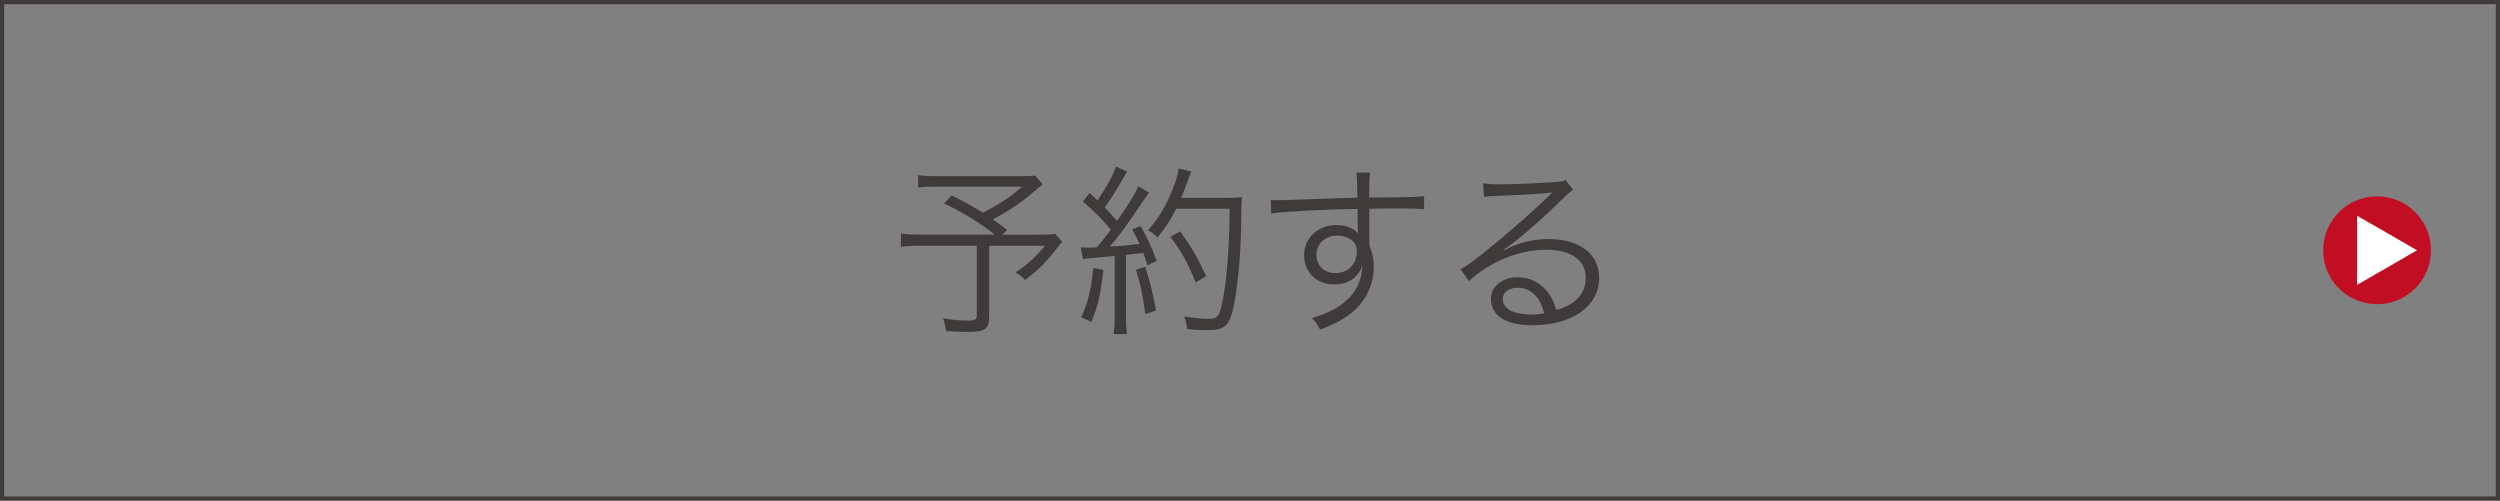 <?xml version="1.0" encoding="utf-8"?>
<!-- Generator: Adobe Illustrator 24.3.0, SVG Export Plug-In . SVG Version: 6.00 Build 0)  -->
<svg version="1.1" id="レイヤー_1" xmlns="http://www.w3.org/2000/svg" xmlns:xlink="http://www.w3.org/1999/xlink" x="0px"
	 y="0px" viewBox="0 0 600 120.15" enable-background="new 0 0 600 120.15" xml:space="preserve">
<rect x="0" y="0" width="600" height="120.15" fill="#808080" stroke="none"/>
<g>
	<g>
		<path fill="#3F3B3A" d="M250.23,44.24c-5.03,4.32-7.15,5.82-11.95,8.43c1.23,0.88,1.76,1.23,3.44,2.51l-1.15,1.15h7.98
			c2.65,0,3.75-0.04,4.68-0.22l1.72,1.9c-0.18,0.18-0.71,0.79-1.19,1.46c-3.04,3.84-4.15,4.94-7.72,7.72
			c-0.79-0.79-1.41-1.28-2.29-1.81c2.96-1.99,4.54-3.44,7.06-6.4h-13.41v17.12c0,2.82-1.06,3.57-5.16,3.57
			c-1.37,0-3.71-0.09-5.21-0.22c-0.18-1.41-0.31-1.98-0.71-3.04c2.51,0.4,4.28,0.53,6.18,0.53c1.5,0,1.94-0.31,1.94-1.28V58.97
			h-13.68c-1.94,0-3.13,0.09-4.54,0.26v-3.18c1.23,0.18,2.56,0.26,4.9,0.26h17.65c-3.53-2.78-7.1-4.98-12.17-7.5l1.81-1.94
			c3.88,2.03,5.38,2.87,7.5,4.19c4.06-2.12,6.4-3.66,9.4-6.26h-20.42c-2.34,0-3.26,0.04-4.54,0.22v-3c1.32,0.22,2.47,0.26,4.63,0.26
			h20.2c1.63,0,2.34-0.04,3.26-0.13L250.23,44.24z"/>
		<path fill="#3F3B3A" d="M259.4,59.32c0.66,0.09,0.97,0.13,1.59,0.13c0.22,0,1.54-0.04,2.25-0.09c1.63-1.94,2.07-2.51,3.35-4.23
			c-2.25-2.73-3.4-3.93-6.71-6.75l1.63-2.07c0.97,0.93,1.19,1.1,1.9,1.81c2.43-3.66,3.93-6.44,4.37-8.16l2.73,1.23
			c-0.31,0.44-0.53,0.79-1.01,1.68c-1.28,2.34-2.56,4.37-4.37,6.93c1.32,1.32,2.03,2.12,2.96,3.22c3-4.32,4.5-6.75,5.07-8.34
			l2.6,1.54c-0.4,0.53-0.66,0.93-1.28,1.81c-3.53,5.34-5.87,8.6-8.16,11.16c3.31-0.22,4.1-0.26,7.15-0.66
			c-0.66-1.46-0.88-1.9-1.76-3.48l2.03-0.79c1.5,2.51,2.69,5.12,3.88,8.38l-2.25,1.01c-0.44-1.41-0.57-1.81-1.01-2.96
			c-0.49,0.09-0.88,0.13-1.1,0.13c-0.35,0.04-1.37,0.18-3.04,0.35v14.51c0,1.9,0.09,3.18,0.26,4.5h-3.22
			c0.18-1.28,0.26-2.69,0.26-4.54v-14.2c-3.26,0.31-3.26,0.31-4.94,0.44c-1.76,0.13-1.81,0.13-2.69,0.31L259.4,59.32z M264.82,64.79
			c-0.79,6.48-1.28,8.51-2.91,12.48l-2.43-1.15c1.63-3.48,2.38-6.48,2.91-11.82L264.82,64.79z M274.84,64.04
			c1.28,3.97,1.85,6.35,2.6,10.5l-2.56,0.84c-0.57-4.37-1.19-7.23-2.25-10.63L274.84,64.04z M282.29,50.1
			c-1.32,2.65-2.73,4.76-4.5,6.88c-0.71-0.75-1.37-1.23-2.29-1.72c1.98-2.16,3.57-4.59,4.94-7.54c1.46-3.18,2.12-5.16,2.47-7.28
			l3,0.75c-0.35,0.84-0.35,0.84-1.15,3.04c-0.35,0.97-0.71,1.85-1.28,3.26h11.03c1.76,0,2.65-0.04,3.57-0.18
			c-0.13,1.28-0.13,1.28-0.22,6.79c-0.04,6.93-0.88,15.62-1.9,19.98c-1.01,4.23-2.12,5.16-6.35,5.16c-1.28,0-2.91-0.09-4.68-0.26
			c-0.13-1.19-0.31-1.9-0.75-3.04c2.43,0.4,4.1,0.57,5.87,0.57c2.07,0,2.56-0.53,3.18-3.35c1.15-5.03,1.81-13.59,1.9-23.07H282.29z
			 M286.97,67.79c-2.03-4.94-3.18-7.01-6.04-10.94l2.29-1.32c2.87,3.93,4.15,6.18,6.26,10.76L286.97,67.79z"/>
		<path fill="#3F3B3A" d="M325.69,43.97c0-1.15-0.04-1.63-0.18-2.56h3.31c-0.18,1.41-0.22,2.07-0.22,5.51v0.49
			c8.34-0.04,11.73-0.13,13.19-0.31v3.13c-1.63-0.18-3.18-0.22-8.43-0.22c-0.66,0-1.15,0-4.72,0.09v8.73
			c0.75,1.85,1.06,3.26,1.06,5.21c0,4.59-2.12,8.65-5.91,11.51c-1.81,1.32-3.75,2.34-6.97,3.57c-0.75-1.41-1.01-1.81-1.94-2.78
			c3.44-1.1,5.38-1.98,7.15-3.31c3.22-2.43,4.76-5.29,4.94-9.31c-0.4,1.06-0.66,1.54-1.19,2.16c-1.32,1.59-3.22,2.38-5.56,2.38
			c-4.24,0-7.24-2.91-7.24-6.97c0-4.19,3.31-7.28,7.81-7.28c2.12,0,3.97,0.71,5.12,1.99c-0.04-0.62-0.04-0.79-0.04-2.43
			c0-0.18-0.04-0.62-0.04-1.15c0-0.62,0-0.62,0-2.29c-8.87,0.18-17.78,0.62-20.73,1.1l-0.13-3.22c0.79,0.04,1.1,0.04,1.76,0.04
			c1.28,0,1.28,0,8.38-0.26c4.23-0.18,7.68-0.26,10.67-0.35L325.69,43.97z M323.8,57.25c-0.84-0.48-1.76-0.71-2.96-0.71
			c-2.78,0-4.9,1.98-4.9,4.63c0,2.56,1.85,4.37,4.54,4.37c3.04,0,5.16-2.12,5.16-5.21C325.65,58.88,325.08,57.96,323.8,57.25z"/>
		<path fill="#3F3B3A" d="M355.95,43.97c1.24,0.22,2.03,0.26,4.15,0.26c3.66,0,9.53-0.26,13.5-0.57c1.15-0.09,1.54-0.18,2.12-0.49
			l1.85,2.43c-0.62,0.31-0.84,0.48-2.25,1.85c-6.09,5.96-11.43,10.54-14.51,12.53l0.09,0.13c3.35-1.81,6.93-2.74,10.81-2.74
			c7.37,0,12.09,3.62,12.09,9.26c0,6.88-6.4,11.43-16.19,11.43c-6.22,0-9.79-2.29-9.79-6.35c0-2.96,2.73-5.16,6.4-5.16
			c2.96,0,5.51,1.28,7.28,3.62c0.93,1.24,1.41,2.29,2.03,4.23c4.63-1.28,7.06-3.97,7.06-7.72c0-4.23-3.53-6.75-9.48-6.75
			c-6.48,0-13.45,2.82-18.57,7.54l-1.99-2.82c1.59-0.93,3.18-2.07,6.18-4.5c4.72-3.75,11.69-9.88,14.73-12.88
			c0.26-0.26,0.26-0.26,0.62-0.62c0,0,0.09-0.09,0.18-0.18l0.18-0.18l-0.09-0.09c-0.13,0-0.13,0-0.4,0.04
			c-1.41,0.26-6.71,0.57-13.41,0.79c-0.97,0.04-1.41,0.09-2.38,0.22L355.95,43.97z M364.24,69.07c-2.21,0-3.57,1.06-3.57,2.73
			c0,1.15,0.57,1.98,1.76,2.69c1.15,0.62,3.04,1.01,4.94,1.01c1.1,0,1.63-0.04,3.22-0.31C369.62,71.19,367.42,69.07,364.24,69.07z"
			/>
	</g>
	<g>
		<path fill="#3F3B3A" d="M599,1v118.15H1V1H599 M600,0H0v120.15h600V0L600,0z"/>
	</g>
	<g>
		<g>
			<circle fill="#C20E23" cx="570.49" cy="60.07" r="12.94"/>
		</g>
		<polygon fill="#FFFFFF" points="580.08,60.07 572.9,64.22 565.71,68.37 565.71,60.07 565.71,51.78 572.9,55.92 		"/>
	</g>
</g>
</svg>
